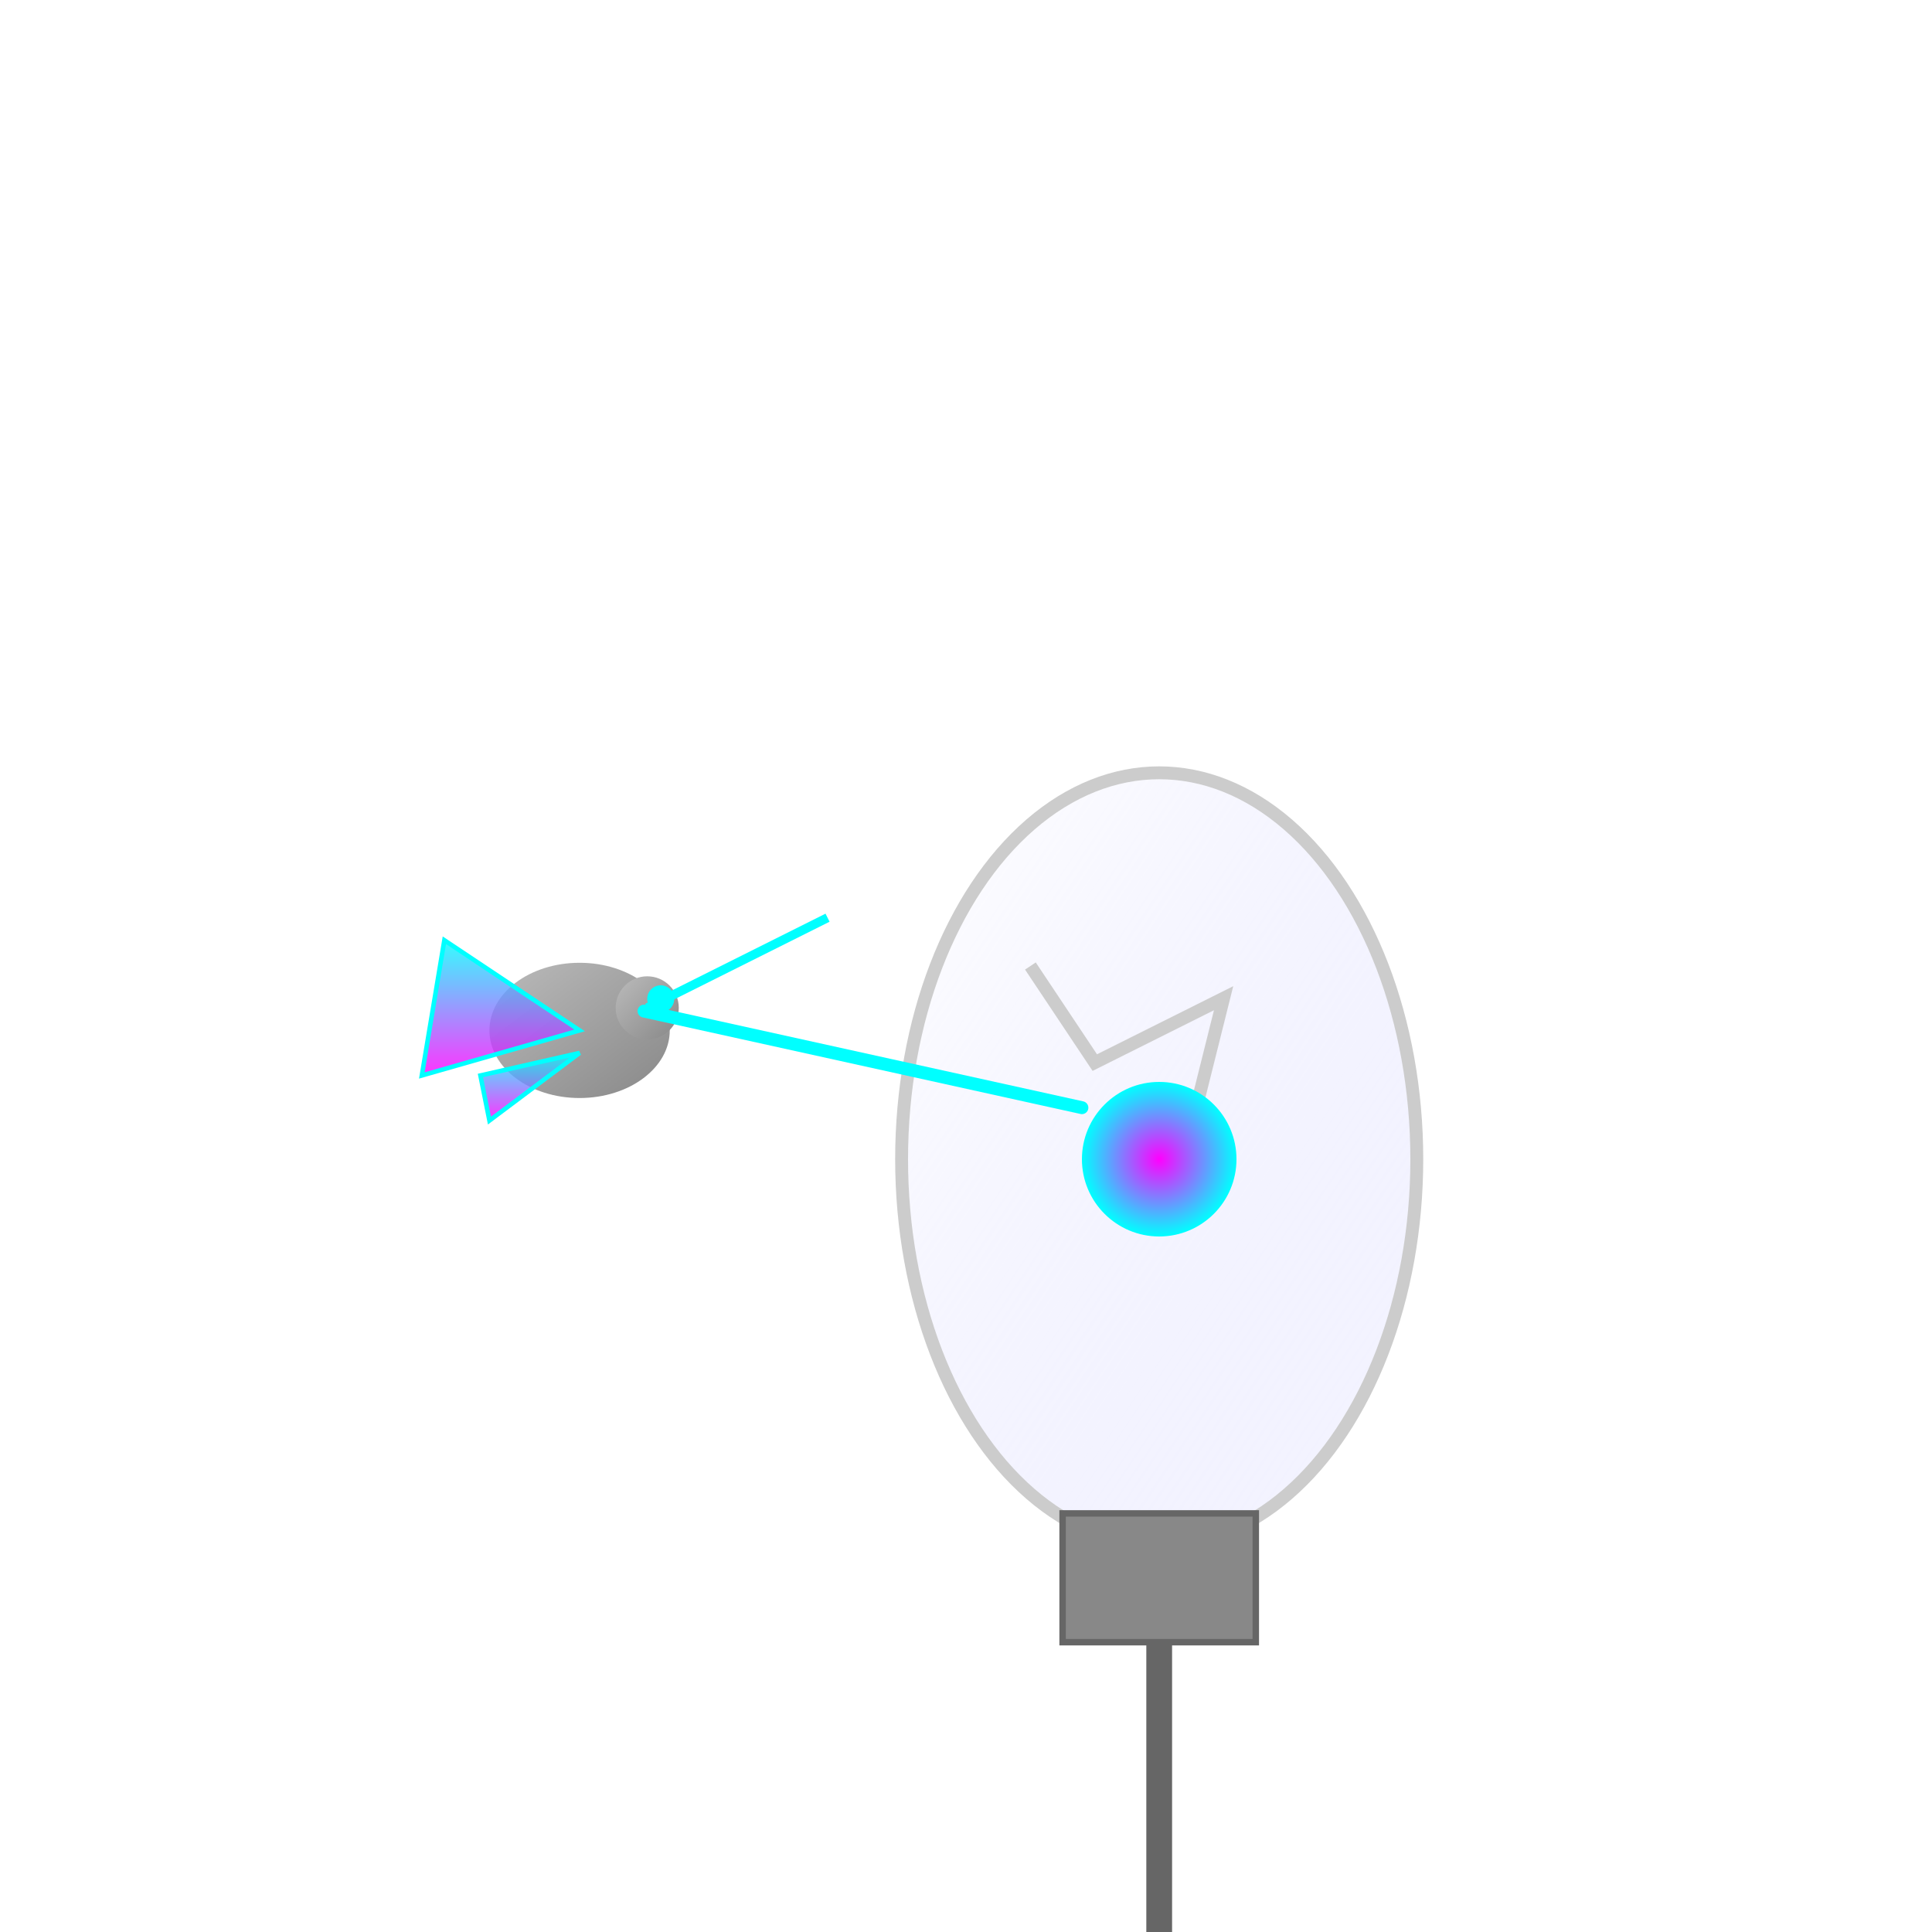 <svg xmlns="http://www.w3.org/2000/svg" viewBox="0 0 300 300">
  <defs>
    <filter id="glow" x="-50%" y="-50%" width="200%" height="200%">
      <feGaussianBlur in="SourceGraphic" stdDeviation="3" result="blur"/>
      <feMerge>
        <feMergeNode in="blur"/>
        <feMergeNode in="SourceGraphic"/>
      </feMerge>
    </filter>
    <radialGradient id="nectarGrad" cx="50%" cy="50%" r="50%">
      <stop offset="0%" stop-color="#ff00ff"/>
      <stop offset="100%" stop-color="#00ffff"/>
    </radialGradient>
    <linearGradient id="glassGrad" x1="0%" y1="0%" x2="100%" y2="100%">
      <stop offset="0%" stop-color="rgba(255,255,255,0.6)"/>
      <stop offset="100%" stop-color="rgba(200,200,255,0.2)"/>
    </linearGradient>
    <linearGradient id="metalGrad" x1="0%" y1="0%" x2="100%" y2="100%">
      <stop offset="0%" stop-color="#bbb"/>
      <stop offset="100%" stop-color="#888"/>
    </linearGradient>
    <linearGradient id="wingGrad" x1="0%" y1="0%" x2="0%" y2="100%">
      <stop offset="0%" stop-color="#00ffff" stop-opacity="0.8"/>
      <stop offset="100%" stop-color="#ff00ff" stop-opacity="0.8"/>
    </linearGradient>
  </defs>

  <!-- Cracked Lightbulb Flower -->
  <g id="bulbFlower">
    <ellipse cx="180" cy="180" rx="40" ry="60" fill="url(#glassGrad)" stroke="#ccc" stroke-width="2"/>
    <path d="M160,150 l10,15 l20,-10 l-5,20" fill="none" stroke="#ccc" stroke-width="2"/>
    <rect x="165" y="235" width="30" height="20" fill="#888" stroke="#666" stroke-width="1"/>
    <line x1="180" y1="255" x2="180" y2="300" stroke="#666" stroke-width="4"/>
  </g>

  <!-- Neon Nectar -->
  <circle cx="180" cy="180" r="12" fill="url(#nectarGrad)" filter="url(#glow)"/>

  <!-- Robotic Hummingbird -->
  <g transform="translate(90,160) scale(0.7)">
    <!-- Body -->
    <ellipse cx="0" cy="0" rx="20" ry="15" fill="url(#metalGrad)"/>
    <!-- Head -->
    <circle cx="15" cy="-5" r="7" fill="url(#metalGrad)"/>
    <!-- Eye -->
    <circle cx="18" cy="-7" r="3" fill="#0ff"/>
    <!-- Beak -->
    <path d="M15,-5 l40,-20" stroke="#0ff" stroke-width="2"/>
    <!-- Wing -->
    <path d="M0,0 l-30,-20 l-5,30 z" fill="url(#wingGrad)" stroke="#0ff" stroke-width="1" filter="url(#glow)"/>
    <!-- Tail Feathers -->
    <path d="M0,5 l-20,15 l-2,-10 z" fill="url(#wingGrad)" stroke="#0ff" stroke-width="1" filter="url(#glow)"/>
  </g>

  <!-- Nectar Path -->
  <line x1="100" y1="157" x2="168" y2="172" stroke="#0ff" stroke-width="2" stroke-linecap="round"/>
</svg>